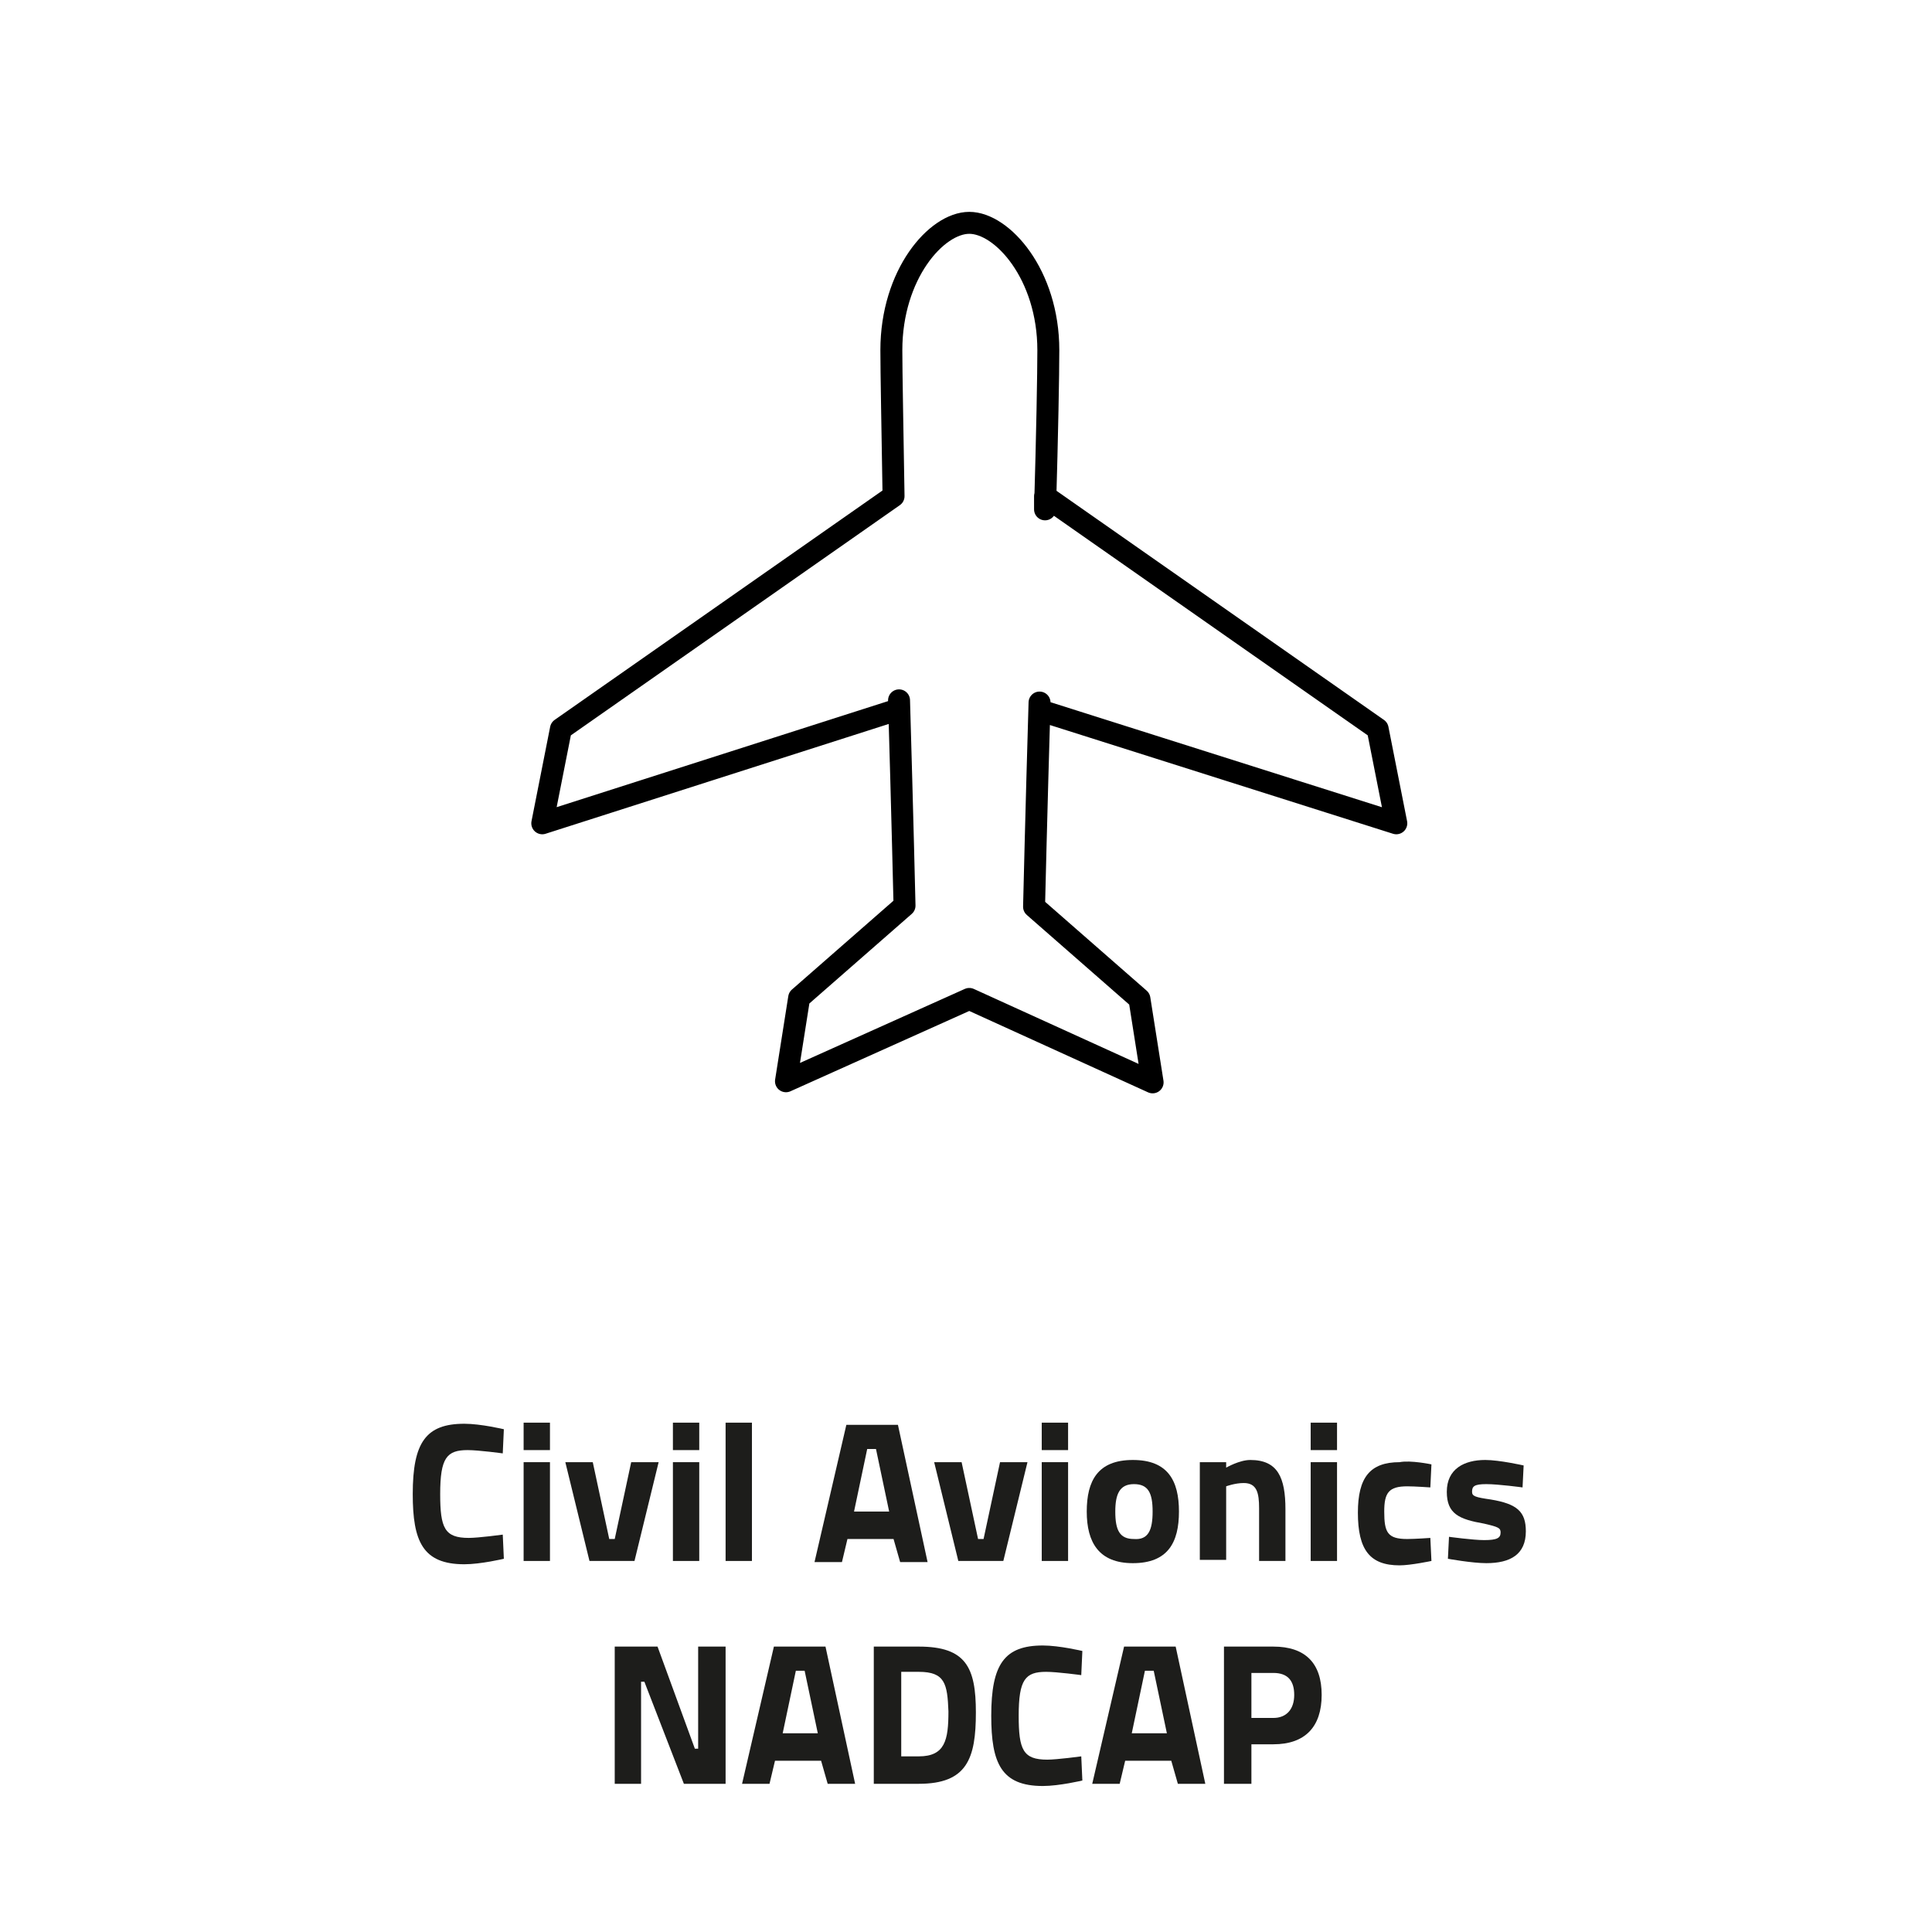 <?xml version="1.0" encoding="utf-8"?>
<!-- Generator: $$$/GeneralStr/196=Adobe Illustrator 27.6.0, SVG Export Plug-In . SVG Version: 6.00 Build 0)  -->
<svg version="1.1" id="Livello_1" xmlns="http://www.w3.org/2000/svg" xmlns:xlink="http://www.w3.org/1999/xlink" x="0px" y="0px"
	 viewBox="0 0 176 176" style="enable-background:new 0 0 176 176;" xml:space="preserve">
<style type="text/css">
	.st0{enable-background:new    ;}
	.st1{fill:#1D1D1B;}
	.st2{fill:none;stroke:#000000;stroke-width:2;stroke-linecap:round;stroke-linejoin:round;stroke-miterlimit:10;}
</style>
<g id="industriale">
	<g>
		<g class="st0">
			<path class="st1" d="M45.9,142c0,0-2.1,0.5-3.6,0.5c-3.8,0-4.7-2.1-4.7-6.4c0-4.7,1.2-6.4,4.7-6.4c1.5,0,3.6,0.5,3.6,0.5
				l-0.1,2.2c0,0-2.2-0.3-3.2-0.3c-1.9,0-2.5,0.7-2.5,4c0,3.1,0.4,4,2.6,4c0.9,0,3.1-0.3,3.1-0.3L45.9,142z"/>
			<path class="st1" d="M47.7,129.6h2.4v2.5h-2.4V129.6z M47.7,133.2h2.4v9h-2.4V133.2z"/>
			<path class="st1" d="M54,133.2l1.5,7H56l1.5-7h2.5l-2.2,9h-4.1l-2.2-9H54z"/>
			<path class="st1" d="M61.3,129.6h2.4v2.5h-2.4V129.6z M61.3,133.2h2.4v9h-2.4V133.2z"/>
			<path class="st1" d="M66.1,129.6h2.4v12.6h-2.4V129.6z"/>
			<path class="st1" d="M77.1,129.8h4.7l2.7,12.5h-2.5l-0.6-2.1h-4.2l-0.5,2.1h-2.5L77.1,129.8z M77.8,137.7H81l-1.2-5.7h-0.8
				L77.8,137.7z"/>
			<path class="st1" d="M87.6,133.2l1.5,7h0.5l1.5-7h2.5l-2.2,9h-4.1l-2.2-9H87.6z"/>
			<path class="st1" d="M94.9,129.6h2.4v2.5h-2.4V129.6z M94.9,133.2h2.4v9h-2.4V133.2z"/>
			<path class="st1" d="M107.4,137.7c0,2.8-1,4.7-4.2,4.7c-3.1,0-4.2-1.9-4.2-4.7s1-4.7,4.2-4.7C106.4,133,107.4,134.9,107.4,137.7z
				 M105,137.7c0-1.7-0.4-2.5-1.7-2.5c-1.3,0-1.7,0.9-1.7,2.5c0,1.7,0.4,2.5,1.7,2.5C104.6,140.3,105,139.4,105,137.7z"/>
			<path class="st1" d="M109.3,142.2v-9h2.4v0.5c0,0,1.2-0.7,2.2-0.7c2.5,0,3.2,1.6,3.2,4.5v4.7h-2.4v-4.8c0-1.4-0.2-2.3-1.4-2.3
				c-0.8,0-1.6,0.3-1.6,0.3v6.7H109.3z"/>
			<path class="st1" d="M119.4,129.6h2.4v2.5h-2.4V129.6z M119.4,133.2h2.4v9h-2.4V133.2z"/>
			<path class="st1" d="M130.4,133.4l-0.1,2.1c0,0-1.4-0.1-2.1-0.1c-1.7,0-2.1,0.6-2.1,2.3c0,1.9,0.3,2.5,2.1,2.5
				c0.7,0,2.1-0.1,2.1-0.1l0.1,2.1c0,0-1.9,0.4-2.9,0.4c-2.7,0-3.8-1.4-3.8-4.8c0-3.2,1.1-4.6,3.8-4.6
				C128.5,133,130.4,133.4,130.4,133.4z"/>
			<path class="st1" d="M138.7,135.5c0,0-2.2-0.3-3.3-0.3s-1.3,0.2-1.3,0.7c0,0.4,0.3,0.5,1.7,0.7c2.4,0.4,3.2,1.1,3.2,2.9
				c0,2.1-1.4,2.9-3.6,2.9c-1.3,0-3.5-0.4-3.5-0.4l0.1-2c0,0,2.2,0.3,3.2,0.3c1.2,0,1.5-0.2,1.5-0.7c0-0.4-0.2-0.5-1.5-0.8
				c-2.3-0.4-3.4-0.9-3.4-2.9c0-2.1,1.6-2.9,3.5-2.9c1.3,0,3.5,0.5,3.5,0.5L138.7,135.5z"/>
		</g>
		<g class="st0">
			<path class="st1" d="M56,150h3.9l3.4,9.3h0.3V150h2.5v12.5h-3.8l-3.6-9.3h-0.3v9.3H56V150z"/>
			<path class="st1" d="M70.5,150h4.7l2.7,12.5h-2.5l-0.6-2.1h-4.2l-0.5,2.1h-2.5L70.5,150z M71.3,157.9h3.2l-1.2-5.7h-0.8
				L71.3,157.9z"/>
			<path class="st1" d="M79.6,162.4V150h4.1c4.3,0,5.2,1.9,5.2,6c0,4.2-0.8,6.5-5.2,6.5H79.6z M83.7,152.3h-1.6v7.7h1.6
				c2.4,0,2.7-1.5,2.7-4.1C86.3,153.4,86.1,152.3,83.7,152.3z"/>
			<path class="st1" d="M98.6,162.2c0,0-2.1,0.5-3.6,0.5c-3.8,0-4.7-2.1-4.7-6.4c0-4.7,1.2-6.4,4.7-6.4c1.5,0,3.6,0.5,3.6,0.5
				l-0.1,2.2c0,0-2.2-0.3-3.2-0.3c-1.9,0-2.5,0.7-2.5,4c0,3.1,0.4,4,2.6,4c0.9,0,3.1-0.3,3.1-0.3L98.6,162.2z"/>
			<path class="st1" d="M102.4,150h4.7l2.7,12.5h-2.5l-0.6-2.1h-4.2l-0.5,2.1h-2.5L102.4,150z M103.1,157.9h3.2l-1.2-5.7h-0.8
				L103.1,157.9z"/>
			<path class="st1" d="M114,158.9v3.6h-2.5V150h4.5c2.9,0,4.4,1.5,4.4,4.4c0,2.9-1.5,4.5-4.4,4.5H114z M116,156.5
				c1.2,0,1.9-0.8,1.9-2.1c0-1.3-0.6-2-1.9-2h-2v4.1H116z"/>
		</g>
	</g>
	<path class="st2" d="M88.3,20.3c-3,0-7.1,4.7-7.1,11.6c0,2,0.1,7.1,0.2,13.3L51.1,66.4L49.4,75l32.5-10.4v-0.8
		c0.3,10.2,0.5,18.7,0.5,18.7l-9.6,8.4l-1.2,7.6L88.3,91l16.7,7.6l-1.2-7.6l-9.6-8.4c0,0,0.2-8.5,0.5-18.6v0.7L127.2,75l-1.7-8.6
		L95.2,45.2v1.2c0.2-6.8,0.3-12.4,0.3-14.5C95.5,25,91.3,20.3,88.3,20.3z"/>
</g>
</svg>
